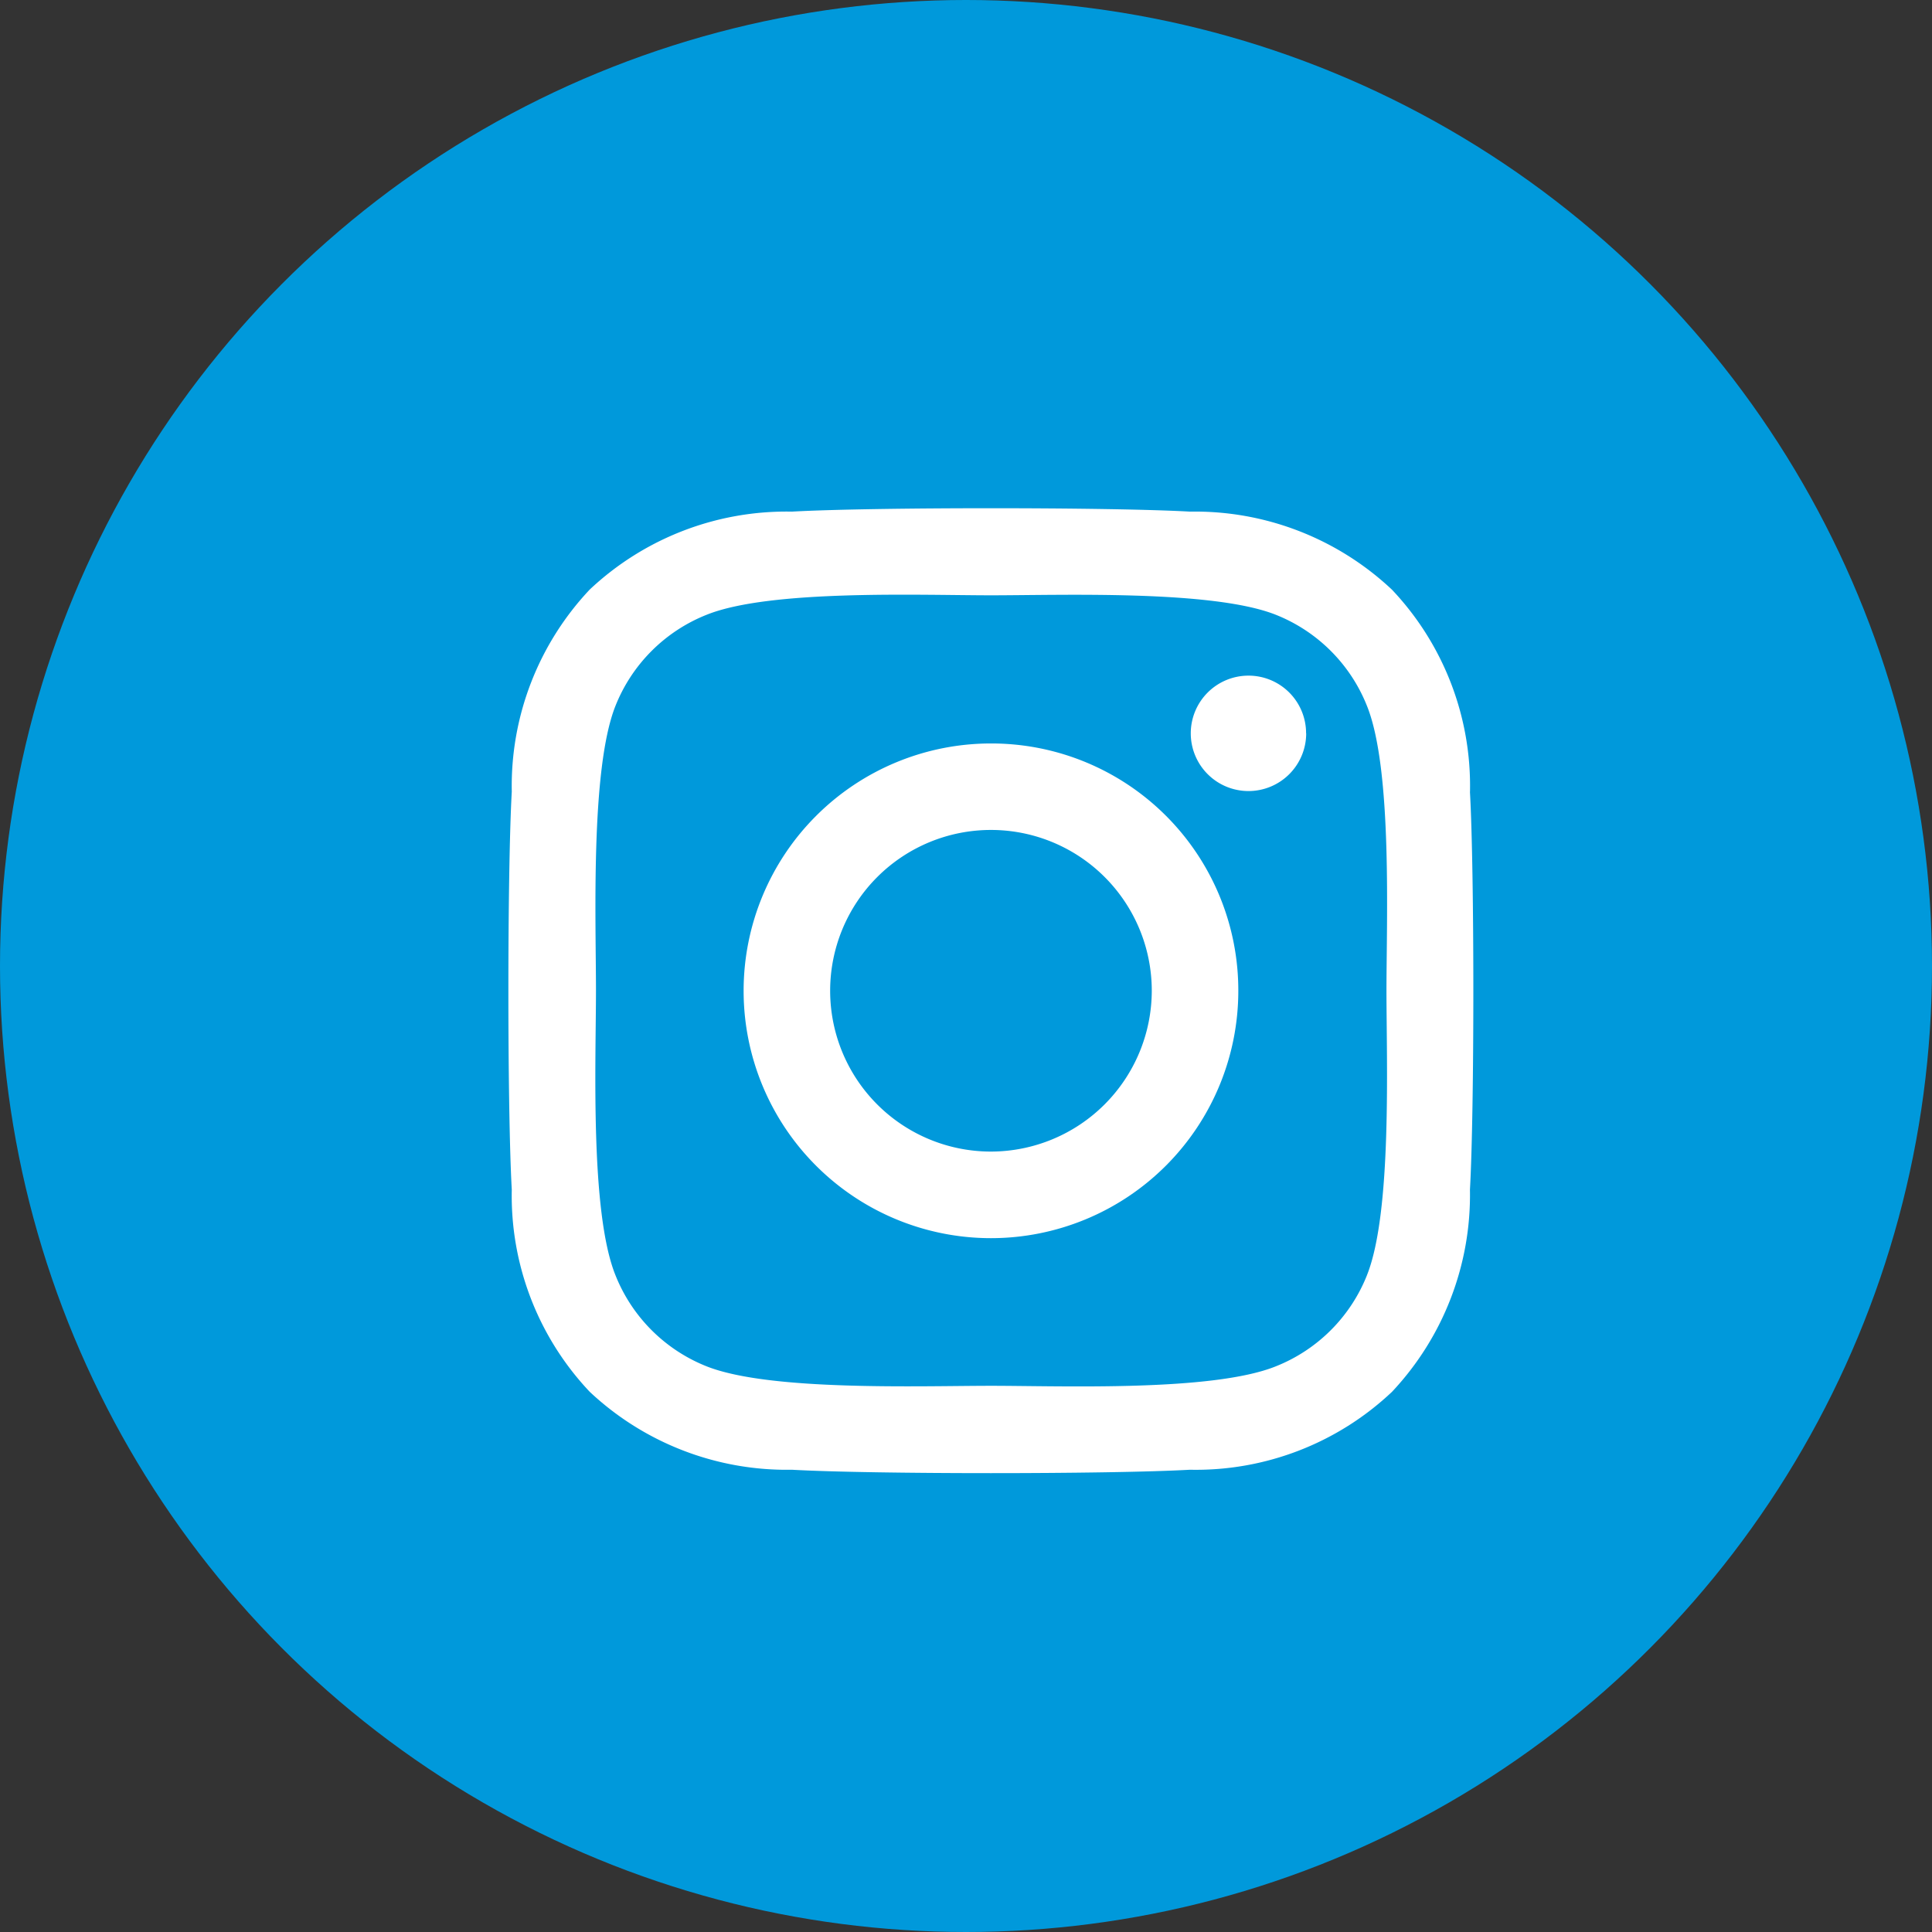 <svg xmlns="http://www.w3.org/2000/svg" width="38" height="38" viewBox="0 0 38 38">
  <rect x="0" y="0" width="38" height="38" fill="#333333" stroke="none"/>
  <g id="グループ_60114" data-name="グループ 60114" transform="translate(15447 -12459)">
    <circle id="楕円形_5190" data-name="楕円形 5190" cx="19" cy="19" r="19" transform="translate(-15447 12459)" fill="#0099db"/>
    <path id="Icon_awesome-instagram" data-name="Icon awesome-instagram" d="M9.486,6.86a4.865,4.865,0,1,0,4.865,4.865A4.857,4.857,0,0,0,9.486,6.86Zm0,8.027a3.163,3.163,0,1,1,3.163-3.163A3.168,3.168,0,0,1,9.486,14.887Zm6.2-8.226A1.135,1.135,0,1,1,14.55,5.526,1.132,1.132,0,0,1,15.684,6.661Zm3.222,1.152a5.615,5.615,0,0,0-1.533-3.976A5.652,5.652,0,0,0,13.4,2.3c-1.567-.089-6.262-.089-7.828,0A5.644,5.644,0,0,0,1.594,3.833,5.634,5.634,0,0,0,.061,7.808c-.089,1.567-.089,6.262,0,7.828a5.615,5.615,0,0,0,1.533,3.976A5.659,5.659,0,0,0,5.57,21.145c1.567.089,6.262.089,7.828,0a5.615,5.615,0,0,0,3.976-1.533,5.652,5.652,0,0,0,1.533-3.976c.089-1.567.089-6.258,0-7.824Zm-2.024,9.5a3.2,3.2,0,0,1-1.8,1.8c-1.249.5-4.213.381-5.593.381s-4.348.11-5.593-.381a3.2,3.2,0,0,1-1.8-1.8c-.5-1.249-.381-4.213-.381-5.593s-.11-4.348.381-5.593a3.2,3.2,0,0,1,1.8-1.8c1.249-.5,4.213-.381,5.593-.381s4.348-.11,5.593.381a3.2,3.2,0,0,1,1.8,1.8c.5,1.249.381,4.213.381,5.593S17.378,16.073,16.882,17.317Z" transform="translate(-15436.995 12466.763)" fill="#fff"/>
  </g>
</svg>
